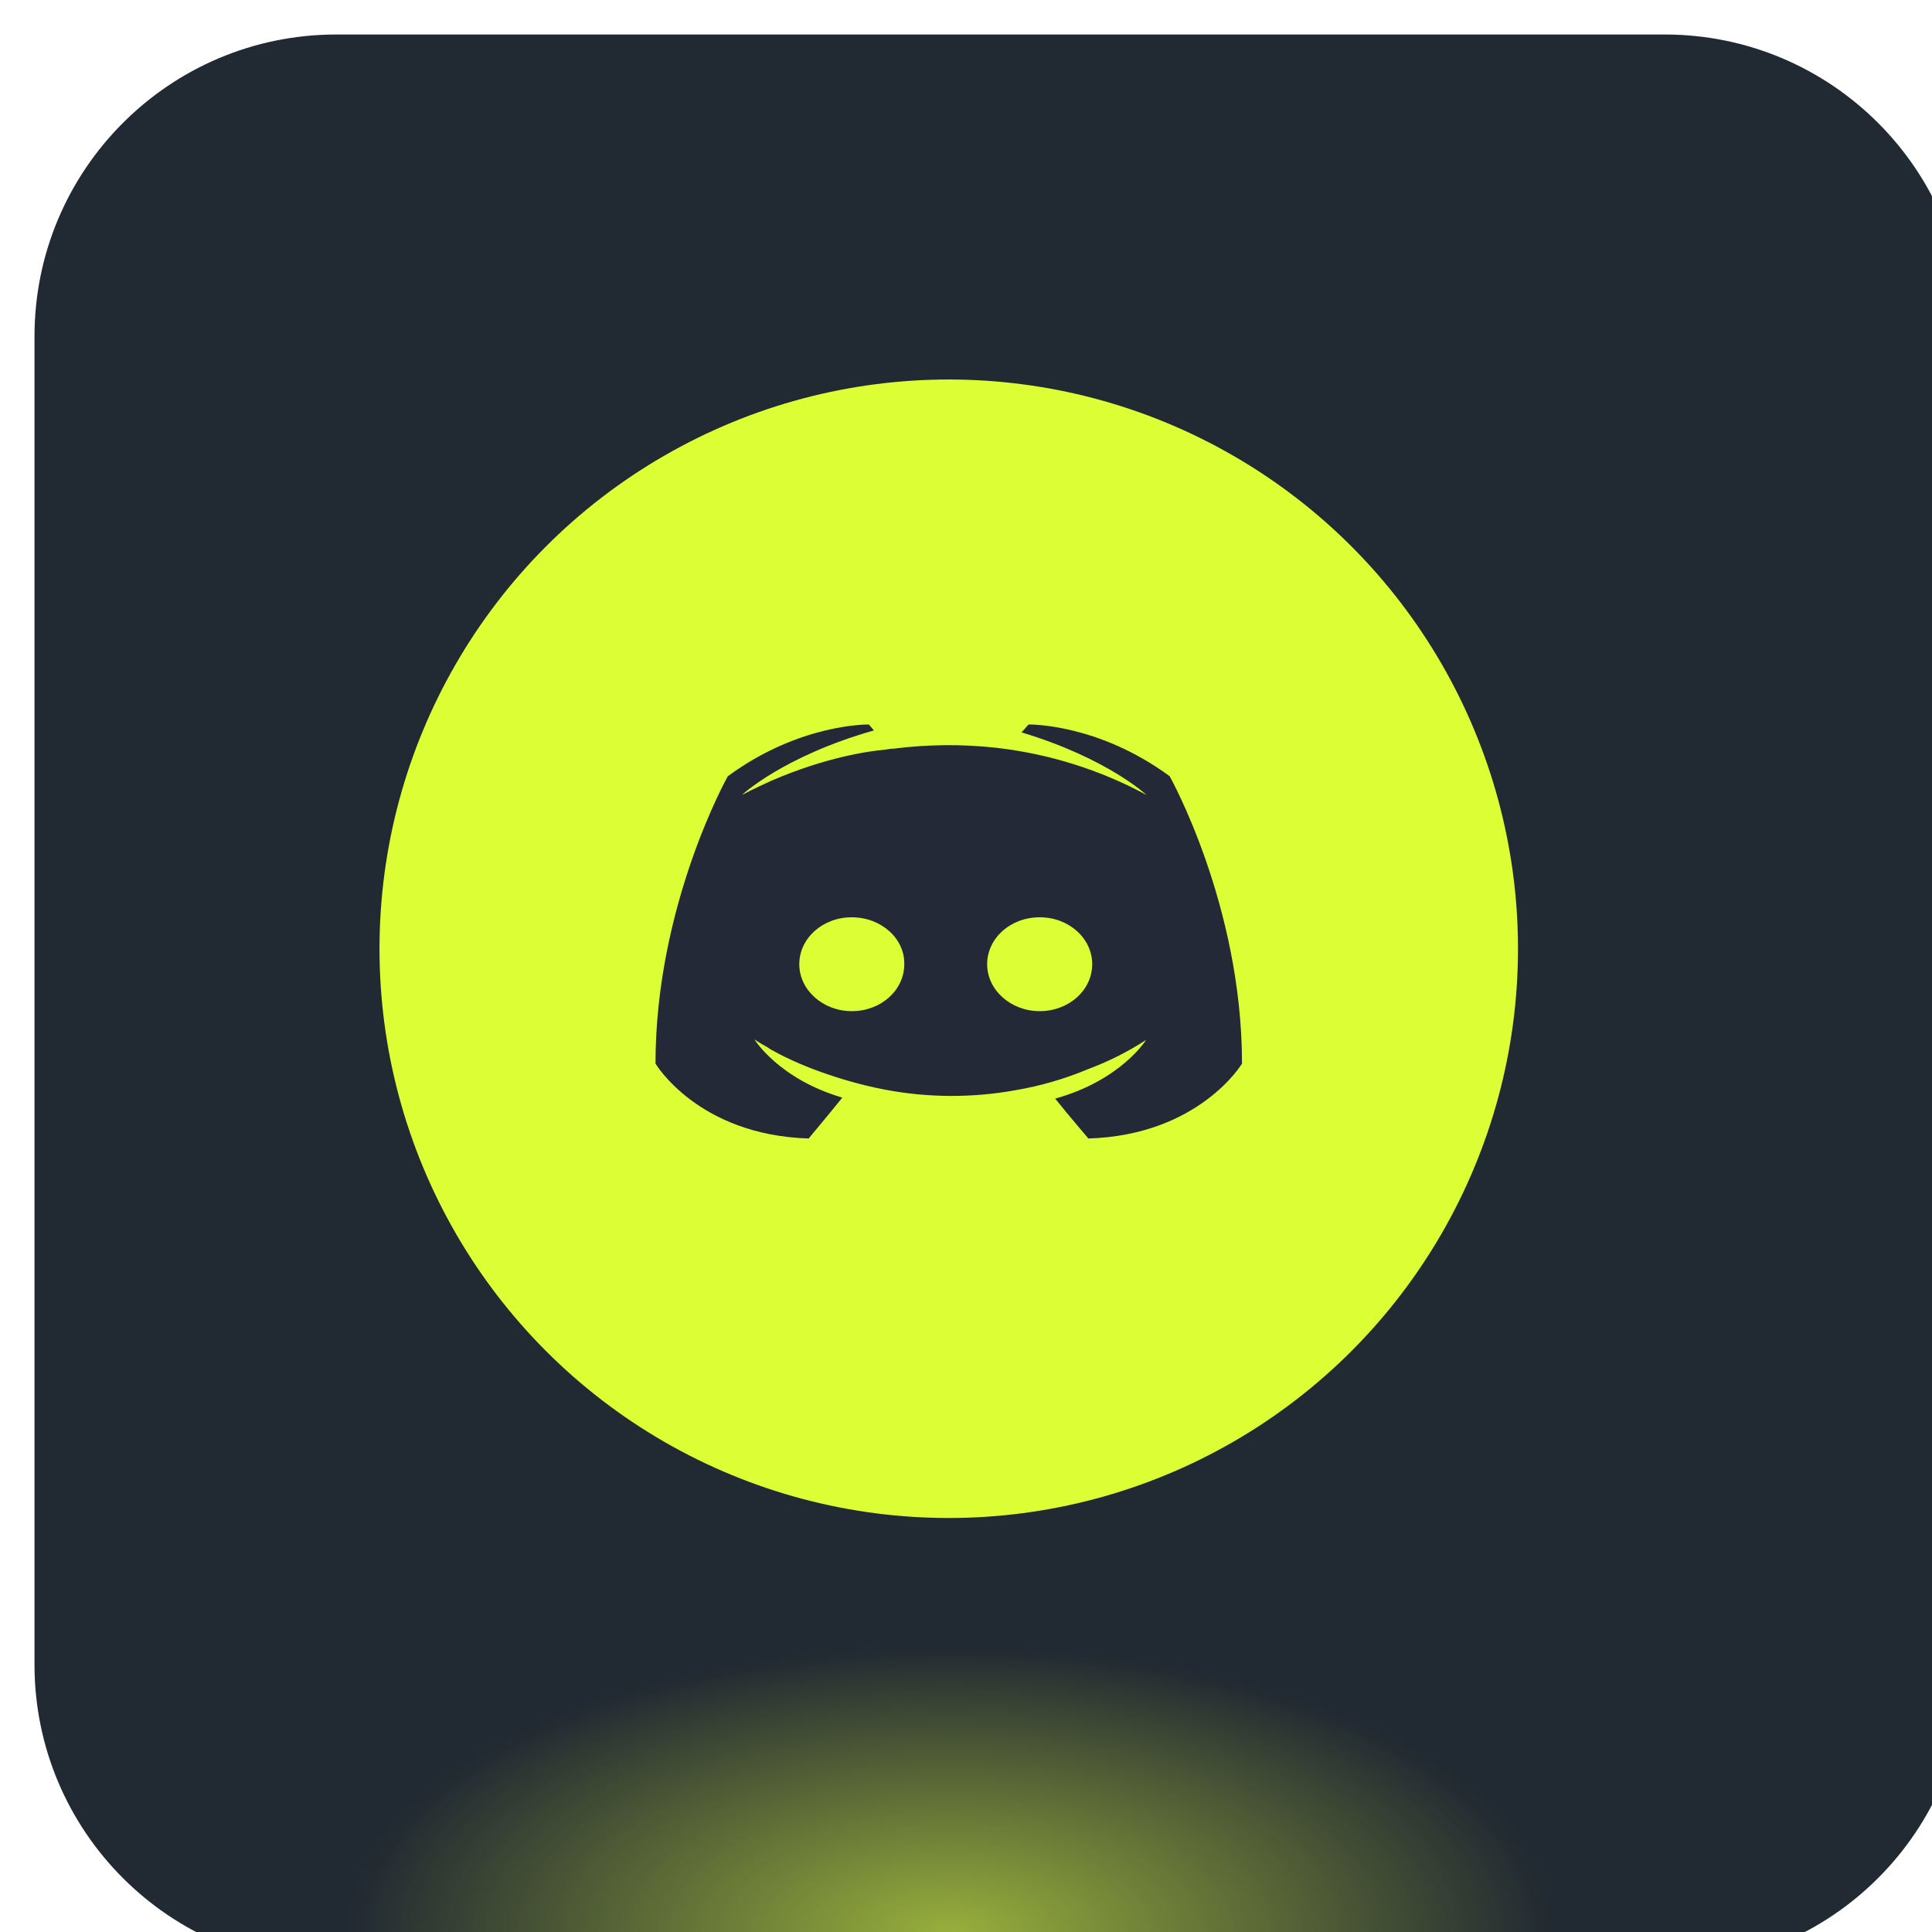 <svg width='56' height='56' viewBox='0 0 56 56' fill='none' xmlns='http://www.w3.org/2000/svg'><g filter='url(#filter0_i_177_630)'><path d='M47.25 0H8.75C3.918 0 0 3.918 0 8.75V47.25C0 52.083 3.918 56 8.75 56H47.25C52.083 56 56 52.083 56 47.25V8.75C56 3.918 52.083 0 47.25 0Z' fill='#212932'/></g><circle cx='27.5' cy='27.5' r='16.5' fill='#DBFF34'/><path d='M24.689 26.588C25.538 26.588 26.226 27.2 26.211 27.948C26.211 28.697 25.54 29.309 24.689 29.309C23.855 29.309 23.168 28.697 23.168 27.948C23.168 27.2 23.84 26.588 24.689 26.588ZM30.135 26.588C30.985 26.588 31.658 27.2 31.658 27.948C31.658 28.697 30.985 29.309 30.135 29.309C29.3 29.309 28.613 28.697 28.613 27.948C28.613 27.2 29.284 26.588 30.135 26.588ZM31.545 33C34.762 32.901 36 30.829 36 30.829C36 26.228 33.903 22.499 33.903 22.499C31.808 20.957 29.813 21 29.813 21L29.61 21.229C32.085 21.971 33.234 23.043 33.234 23.043C31.882 22.311 30.393 21.845 28.853 21.672C27.876 21.566 26.889 21.575 25.914 21.699C25.826 21.699 25.753 21.714 25.665 21.728C25.157 21.772 23.919 21.956 22.362 22.628C21.825 22.871 21.503 23.043 21.503 23.043C21.503 23.043 22.712 21.914 25.331 21.172L25.185 21C25.185 21 23.192 20.958 21.095 22.501C21.095 22.501 19 26.229 19 30.828C19 30.828 20.223 32.899 23.439 33C23.439 33 23.977 32.358 24.415 31.815C22.566 31.271 21.868 30.128 21.868 30.128C21.868 30.128 22.012 30.229 22.274 30.372C22.288 30.386 22.302 30.4 22.332 30.413C22.376 30.444 22.42 30.457 22.464 30.486C22.828 30.686 23.192 30.842 23.525 30.972C24.123 31.2 24.835 31.428 25.666 31.587C26.91 31.821 28.19 31.826 29.436 31.6C30.162 31.476 30.869 31.27 31.545 30.987C32.135 30.767 32.697 30.484 33.22 30.143C33.22 30.143 32.492 31.314 30.585 31.844C31.022 32.387 31.547 33 31.547 33H31.545Z' fill='#232937'/><path d='M27 46C17.059 46 9 50.477 9 56H45C45 50.477 36.941 46 27 46Z' fill='url(#paint0_radial_177_630)'/><defs><filter id='filter0_i_177_630' x='0' y='0' width='56' height='56' filterUnits='userSpaceOnUse' color-interpolation-filters='sRGB'><feFlood flood-opacity='0' result='BackgroundImageFix'/><feBlend mode='normal' in='SourceGraphic' in2='BackgroundImageFix' result='shape'/><feColorMatrix in='SourceAlpha' type='matrix' values='0 0 0 0 0 0 0 0 0 0 0 0 0 0 0 0 0 0 127 0' result='hardAlpha'/><feOffset dx='1' dy='1'/><feComposite in2='hardAlpha' operator='arithmetic' k2='-1' k3='1'/><feColorMatrix type='matrix' values='0 0 0 0 0.875 0 0 0 0 0.996 0 0 0 0 0.259 0 0 0 0.31 0'/><feBlend mode='normal' in2='shape' result='effect1_innerShadow_177_630'/></filter><radialGradient id='paint0_radial_177_630' cx='0' cy='0' r='1' gradientUnits='userSpaceOnUse' gradientTransform='translate(27.546 56) rotate(-180) scale(17.454 8.281)'><stop stop-color='#DEFD41' stop-opacity='0.63'/><stop offset='1' stop-color='#DEFD41' stop-opacity='0'/></radialGradient></defs></svg>